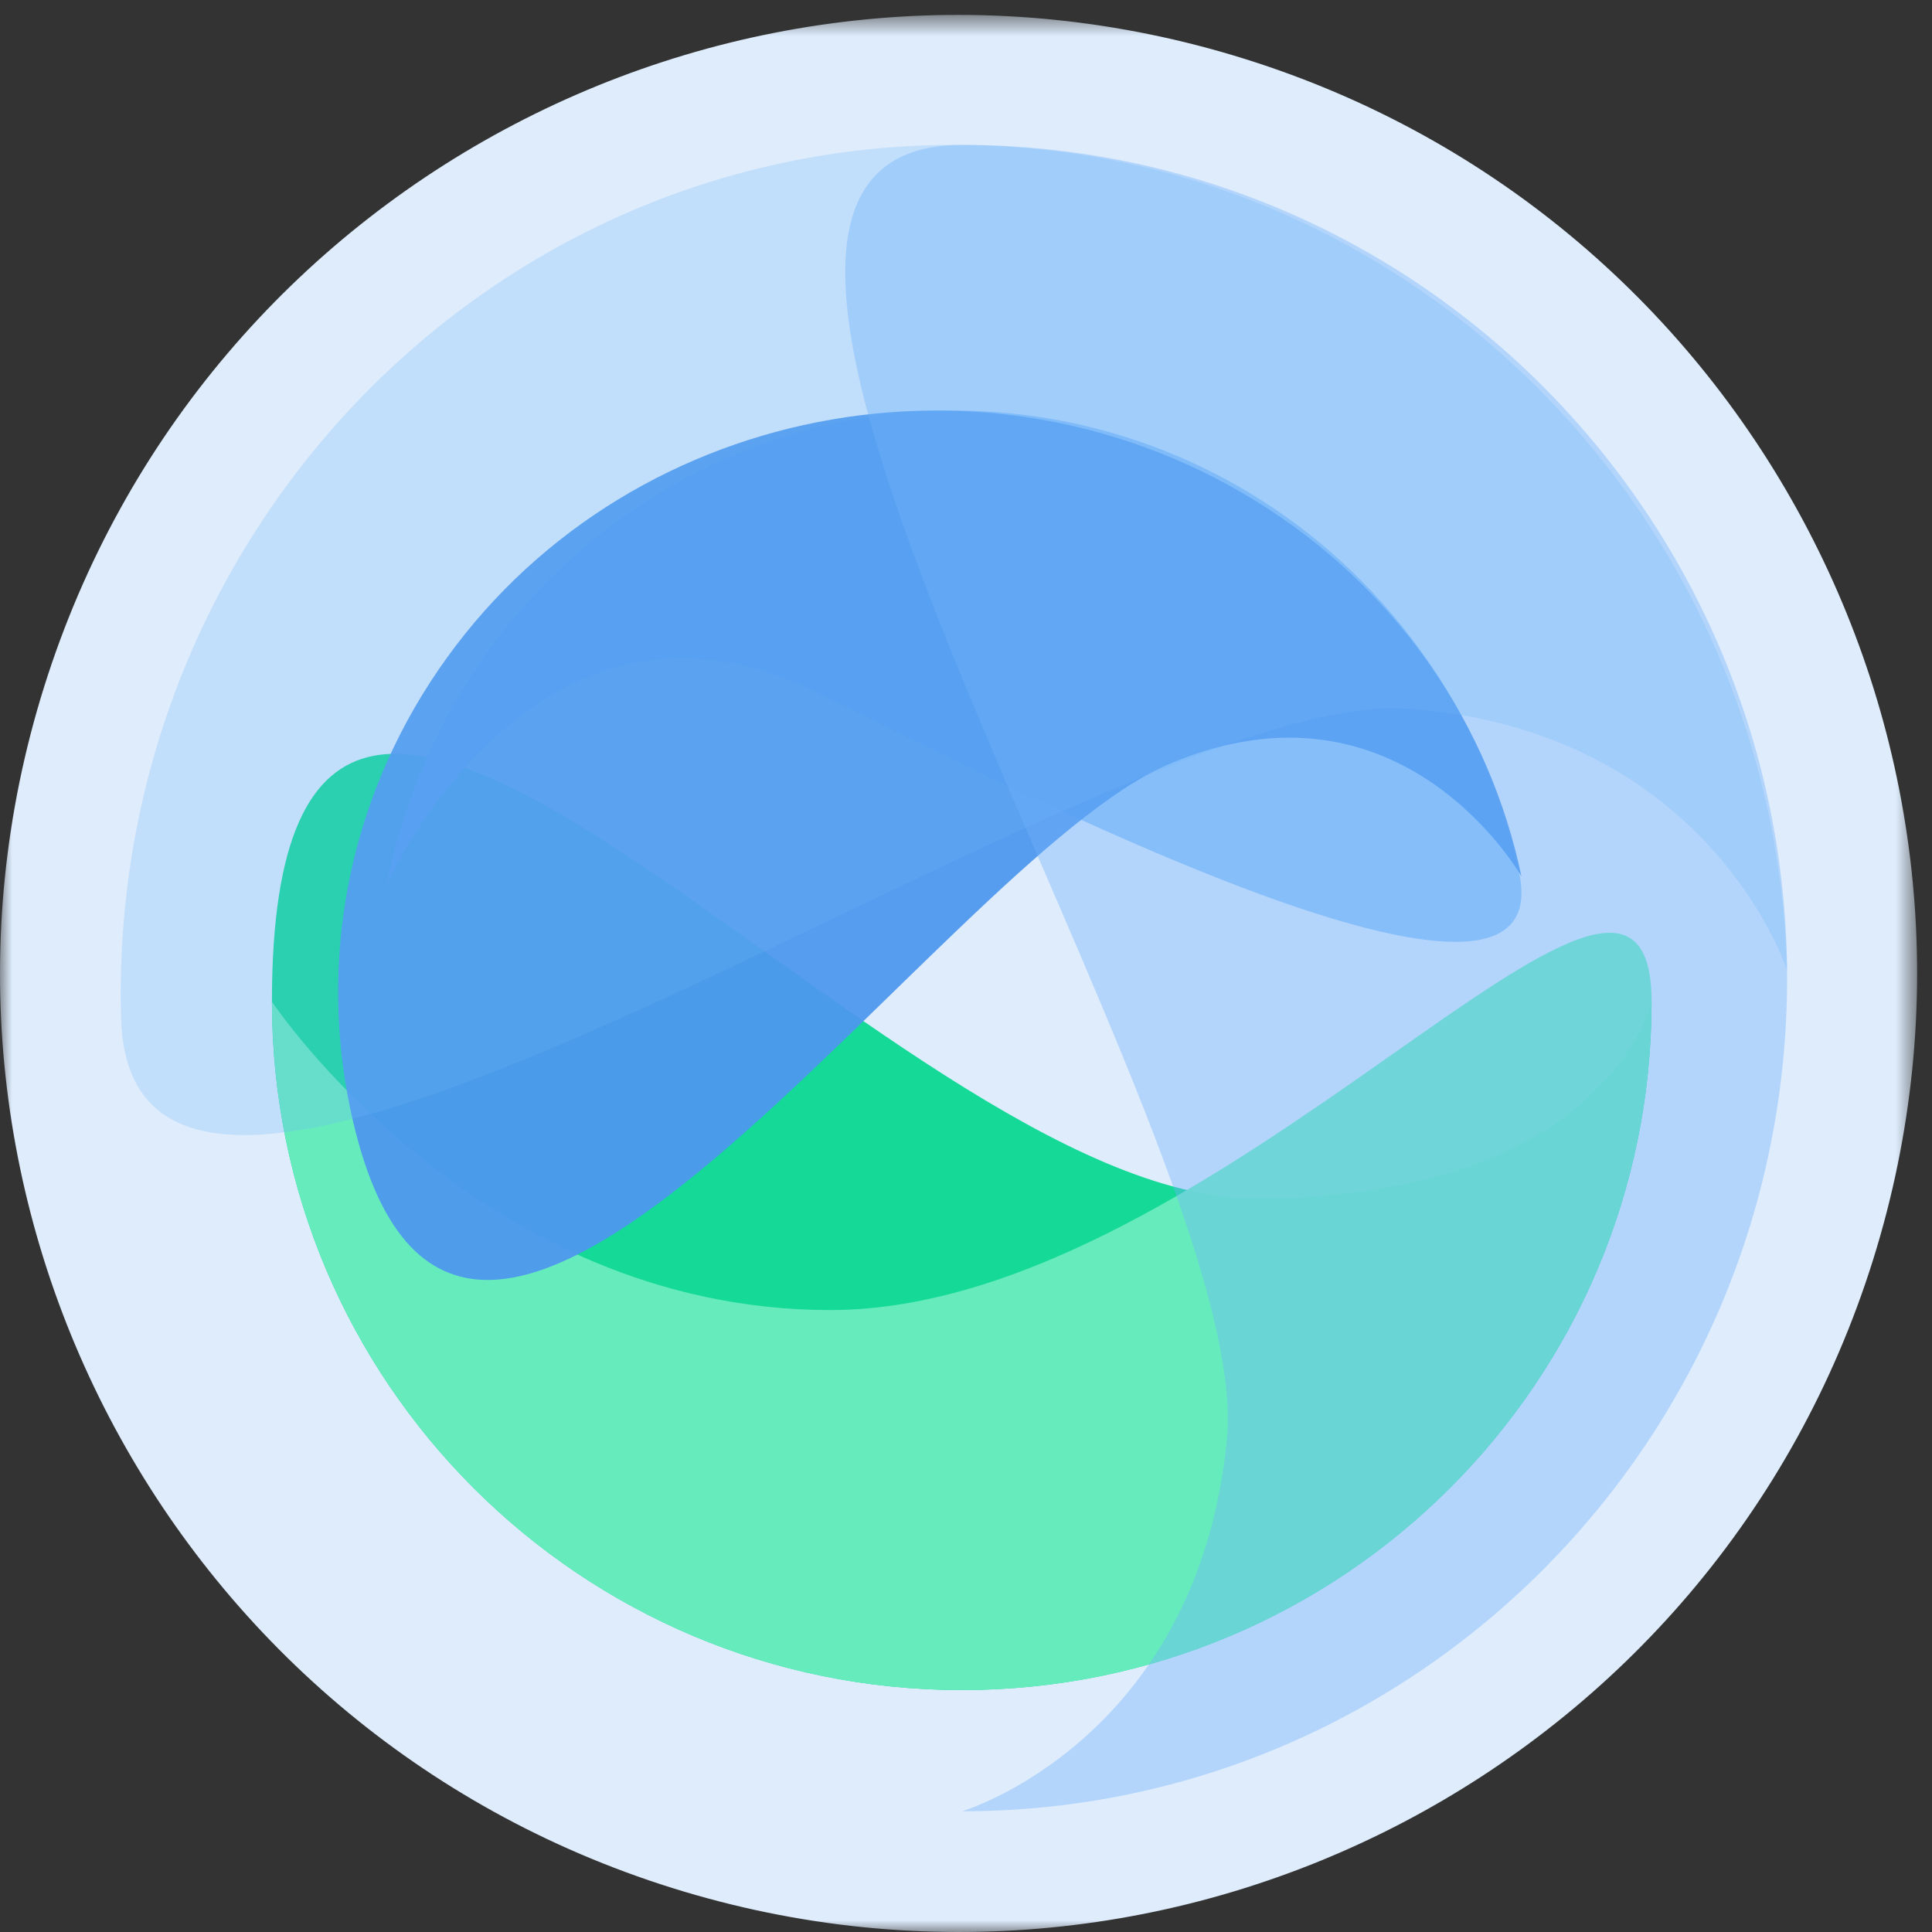 <?xml version="1.0" encoding="UTF-8"?>
<svg width="80px" height="80px" viewBox="0 0 80 80" version="1.1" xmlns="http://www.w3.org/2000/svg" xmlns:xlink="http://www.w3.org/1999/xlink">
    <rect x="0" y="0" width="80" height="80" fill="#333333" stroke="none"/>
    <!-- Generator: Sketch 55 (78076) - https://sketchapp.com -->
    <title>Group 17</title>
    <desc>Created with Sketch.</desc>
    <defs>
        <polygon id="path-1" points="0 0.617 79.383 0.617 79.383 80 0 80"></polygon>
    </defs>
    <g id="Why-Contentful---DONE" stroke="none" stroke-width="1" fill="none" fill-rule="evenodd">
        <g id="Why-CF-Copy-3" transform="translate(-1020, -858)">
            <g id="Group-17" transform="translate(1020, 858)">
                <g id="Group-3">
                    <mask id="mask-2" fill="white">
                        <use xlink:href="#path-1"></use>
                    </mask>
                    <g id="Clip-2"></g>
                    <path d="M77.561,52.163 C71.013,73.077 48.751,84.724 27.837,78.178 C6.923,71.631 -4.724,49.368 1.823,28.453 C8.37,7.54 30.631,-4.108 51.546,2.44 C72.461,8.986 84.108,31.249 77.561,52.163" id="Fill-1" fill="#DEECFC" mask="url(#mask-2)"></path>
                </g>
                <g id="Group-8" transform="translate(11, 31)">
                    <path d="M28.825,38.982 C13.05,38.982 0.26,26.221 0.26,10.477 C0.26,-16.67 25.64,18.621 40.943,18.621 C55.563,18.621 57.388,10.477 57.388,10.477 C57.388,26.221 44.6,38.982 28.825,38.982 Z" id="Fill-4" fill="#14D997"></path>
                    <path d="M28.825,38.982 C44.6,38.982 57.389,26.221 57.389,10.477 C57.389,-0.381 39.582,23.247 23.384,23.247 C8.762,23.247 0.261,10.477 0.261,10.477 C0.261,26.221 13.049,38.982 28.825,38.982 Z" id="Fill-6" fill="#6BECC0" opacity="0.943"></path>
                </g>
                <path d="M33.853,28.686 C22.133,22.883 16,36.655 16,36.655 C17.262,30.319 20.955,24.501 26.728,20.781 C37.947,13.556 52.771,16.994 59.841,28.46 C61.258,30.761 62.201,33.234 62.812,35.756 C62.841,35.876 62.871,35.997 62.898,36.118 C64.709,44.361 41.98,32.709 33.853,28.686" id="Fill-9" fill="#94C5FA"></path>
                <path d="M14.616,46.421 C13.216,40.409 14.17,33.878 17.813,28.249 C25.1,16.994 40.379,13.62 51.943,20.711 C57.893,24.362 61.699,30.074 63,36.293 C63,36.293 58.04,27.538 48.406,31.639 C38.772,35.742 19.205,66.105 14.616,46.421" id="Fill-11" fill="#4E97EE" opacity="0.938"></path>
                <path d="M39.843,75 C58.708,75 74,59.554 74,40.501 C74,21.447 58.708,6 39.843,6 C24.052,6 52.038,47.15 50.803,59.621 C49.569,72.092 39.843,75 39.843,75" id="Fill-13" fill="#6EB2F8" opacity="0.39"></path>
                <path d="M74,40.182 C73.464,20.765 57.586,5.468 38.536,6.014 C19.485,6.562 4.478,22.746 5.014,42.163 C5.464,58.414 45.809,28.43 58.312,29.343 C70.815,30.255 74,40.182 74,40.182" id="Fill-15" fill="#6EB2F8" opacity="0.253"></path>
            </g>
        </g>
    </g>
</svg>